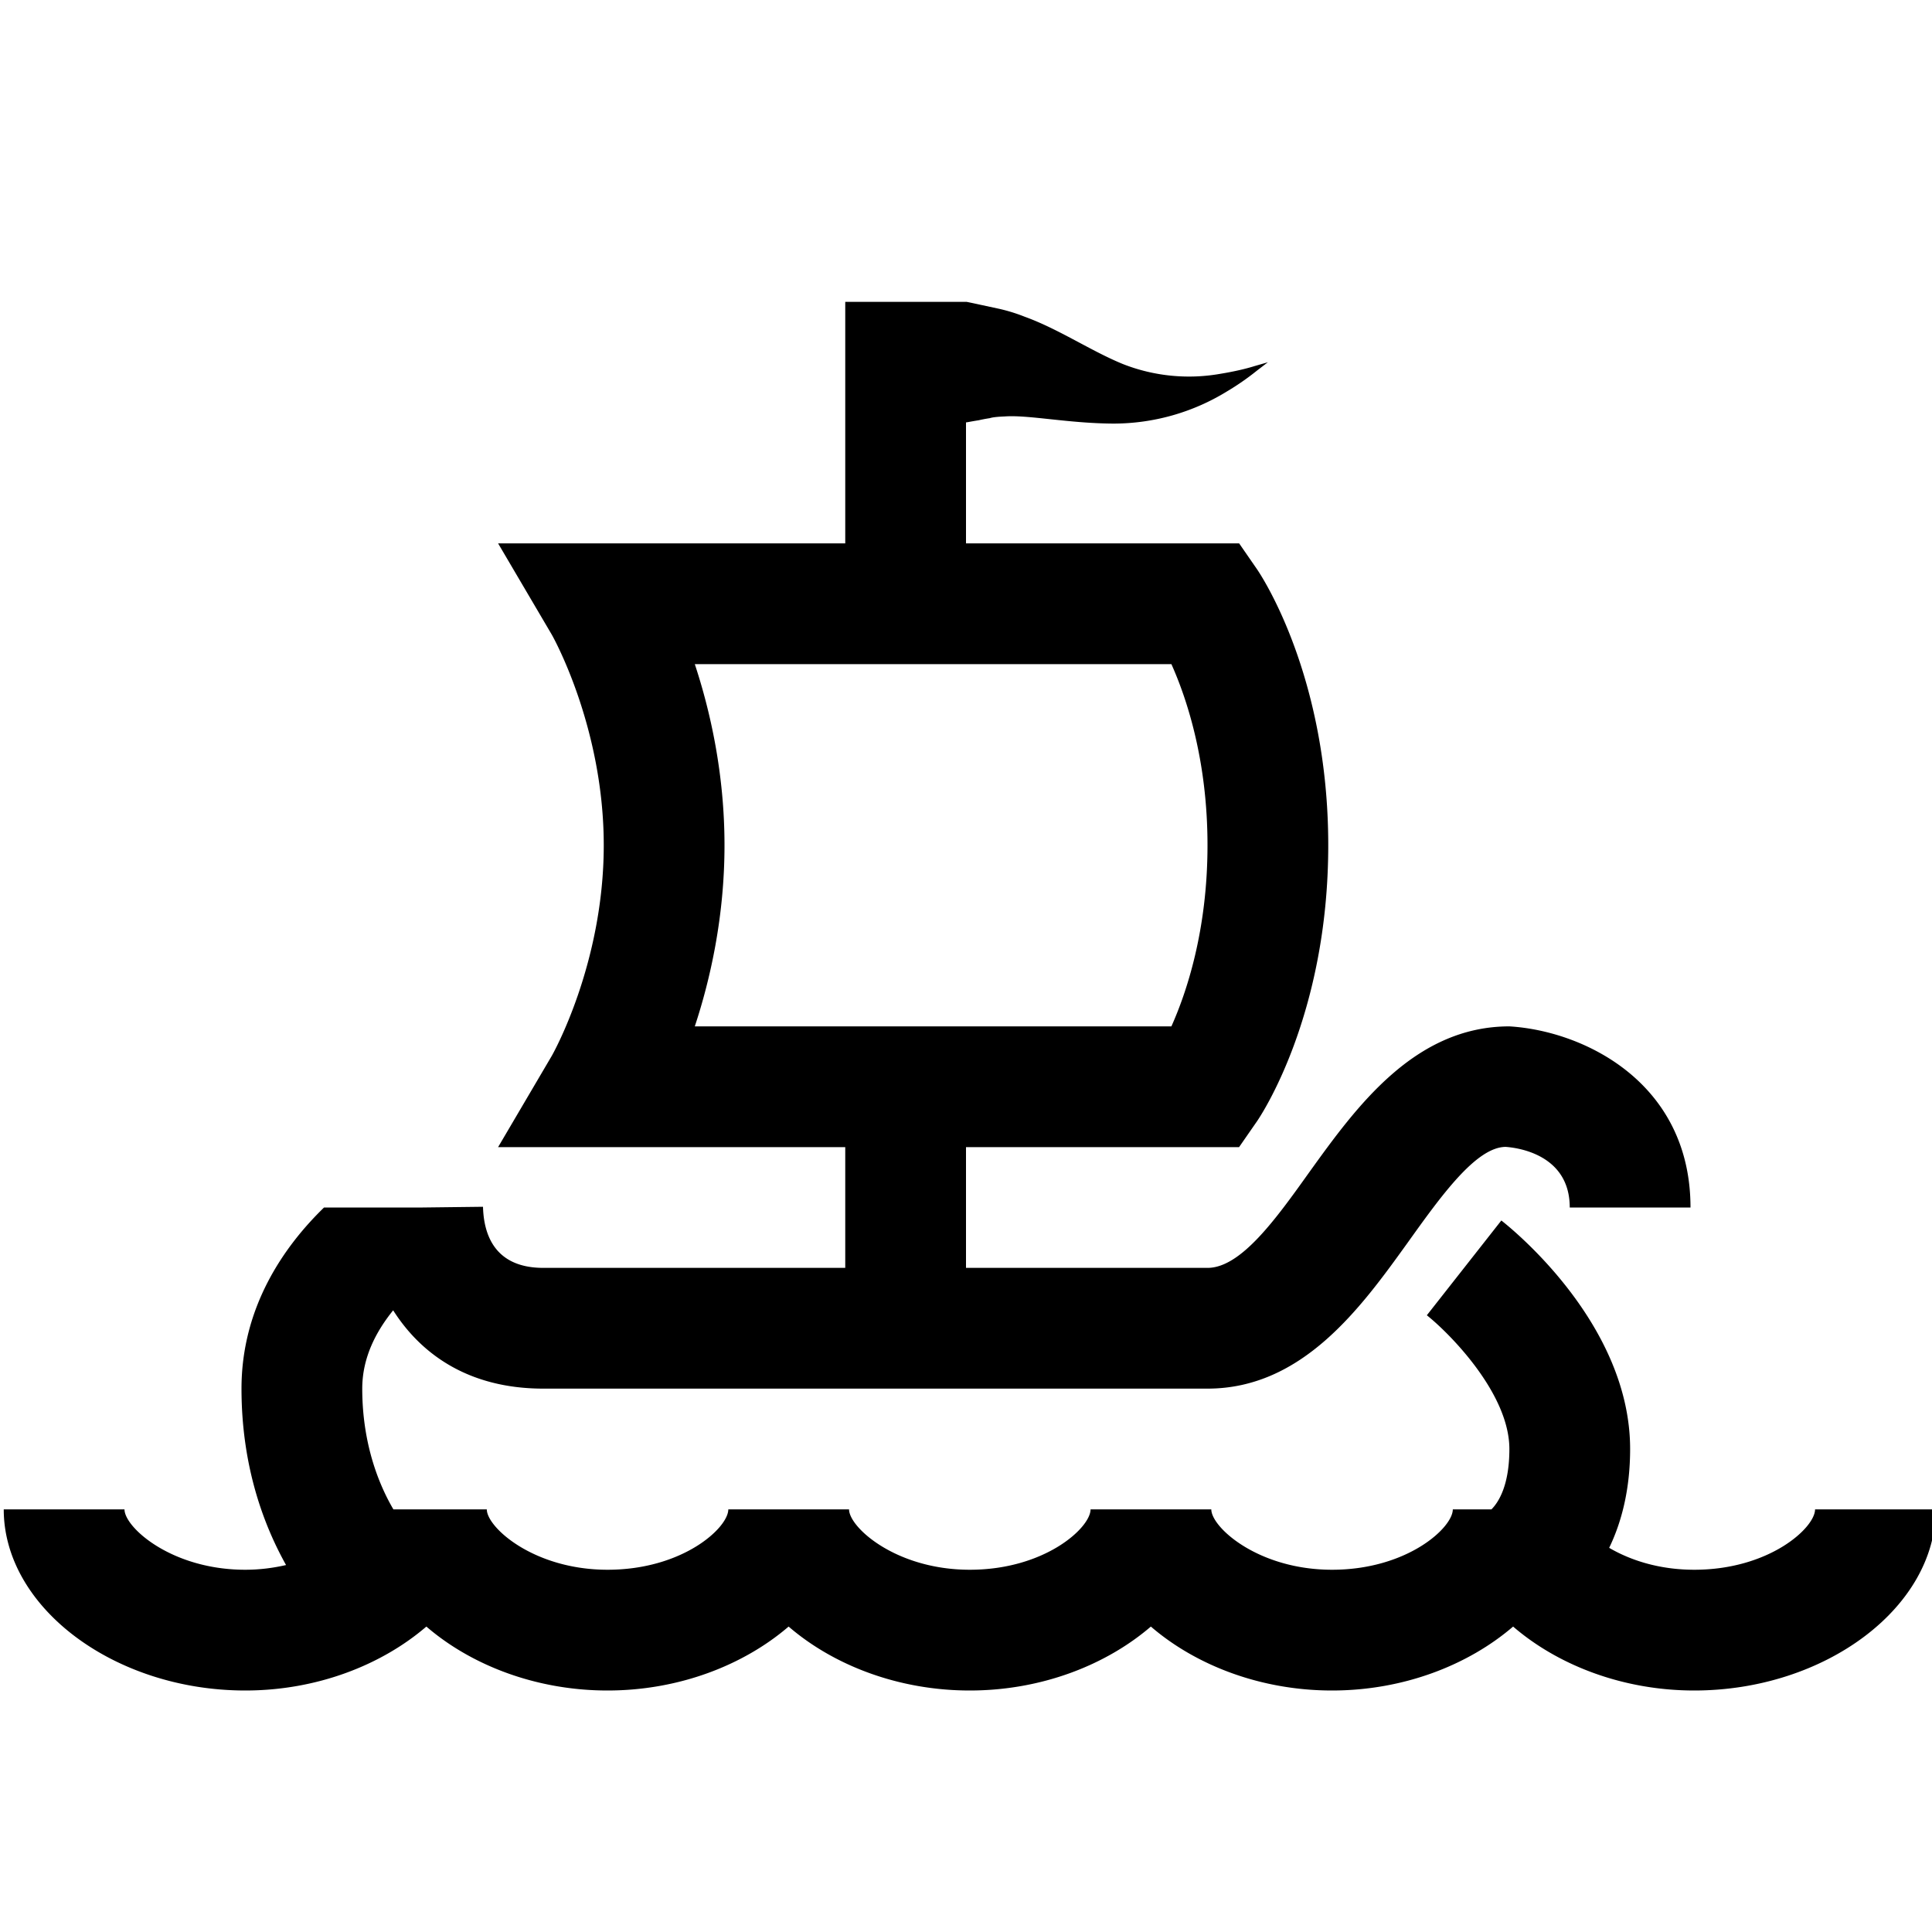 <svg xmlns="http://www.w3.org/2000/svg" viewBox="0 0 32 32"><path d="M30.063 25c0 .305-.758 1-2 1-.586 0-1.063-.16-1.41-.363.206-.426.347-.969.347-1.637 0-2.05-1.914-3.613-2.133-3.785l-1.234 1.57C23.988 22.066 25 23.07 25 24c0 .598-.176.879-.297 1h-.64c0 .305-.758 1-2 1-1.223 0-2-.703-2-1h-2c0 .305-.758 1-2 1-1.223 0-2-.703-2-1h-2c0 .305-.754 1-2 1-1.223 0-2-.703-2-1H6.516C6.3 24.633 6 23.953 6 23c0-.52.234-.953.512-1.297C6.969 22.422 7.754 23 9 23h11c1.574 0 2.54-1.34 3.313-2.414.558-.781 1.136-1.586 1.625-1.59C25.113 19.008 26 19.11 26 20h2c0-2.063-1.758-2.926-3-3-1.574 0-2.54 1.34-3.313 2.414C21.13 20.195 20.552 21 20 21h-4v-2h4.523l.301-.434C20.871 18.496 22 16.828 22 14s-1.129-4.496-1.176-4.566l-.3-.434H16V6.996c.016 0 .086-.016.21-.035a2.23 2.23 0 0 1 .185-.035c.046-.016.14-.024.242-.028.39-.03 1.054.114 1.804.118a3.594 3.594 0 0 0 1.88-.532 4.32 4.32 0 0 0 .5-.347L21 6l-.219.063c-.133.042-.332.09-.566.128a2.99 2.99 0 0 1-1.613-.16c-.528-.215-1.067-.582-1.63-.785a2.836 2.836 0 0 0-.413-.129l-.325-.07c-.14-.031-.222-.047-.222-.047H14v4H8.25l.887 1.508c.008.012.863 1.52.863 3.492 0 1.977-.855 3.48-.863 3.492L8.25 19H14v2H9c-.805 0-.988-.55-1-1.012L7 20H5.367C4.7 20.648 4 21.652 4 23c0 1.324.39 2.3.738 2.922-.207.047-.43.078-.676.078-1.222 0-2-.703-2-1h-2c0 1.625 1.833 3 4 3 1.188 0 2.258-.422 3-1.059.739.637 1.813 1.059 3 1.059 1.188 0 2.258-.422 3-1.059.739.637 1.813 1.059 3 1.059 1.188 0 2.258-.422 3-1.059.739.637 1.813 1.059 3 1.059 1.188 0 2.258-.422 3-1.059.739.637 1.813 1.059 3 1.059 2.168 0 4-1.375 4-3zM11.508 11h7.894c.243.543.598 1.574.598 3s-.355 2.457-.598 3h-7.894c.258-.781.492-1.82.492-3s-.234-2.219-.492-3z"/></svg>